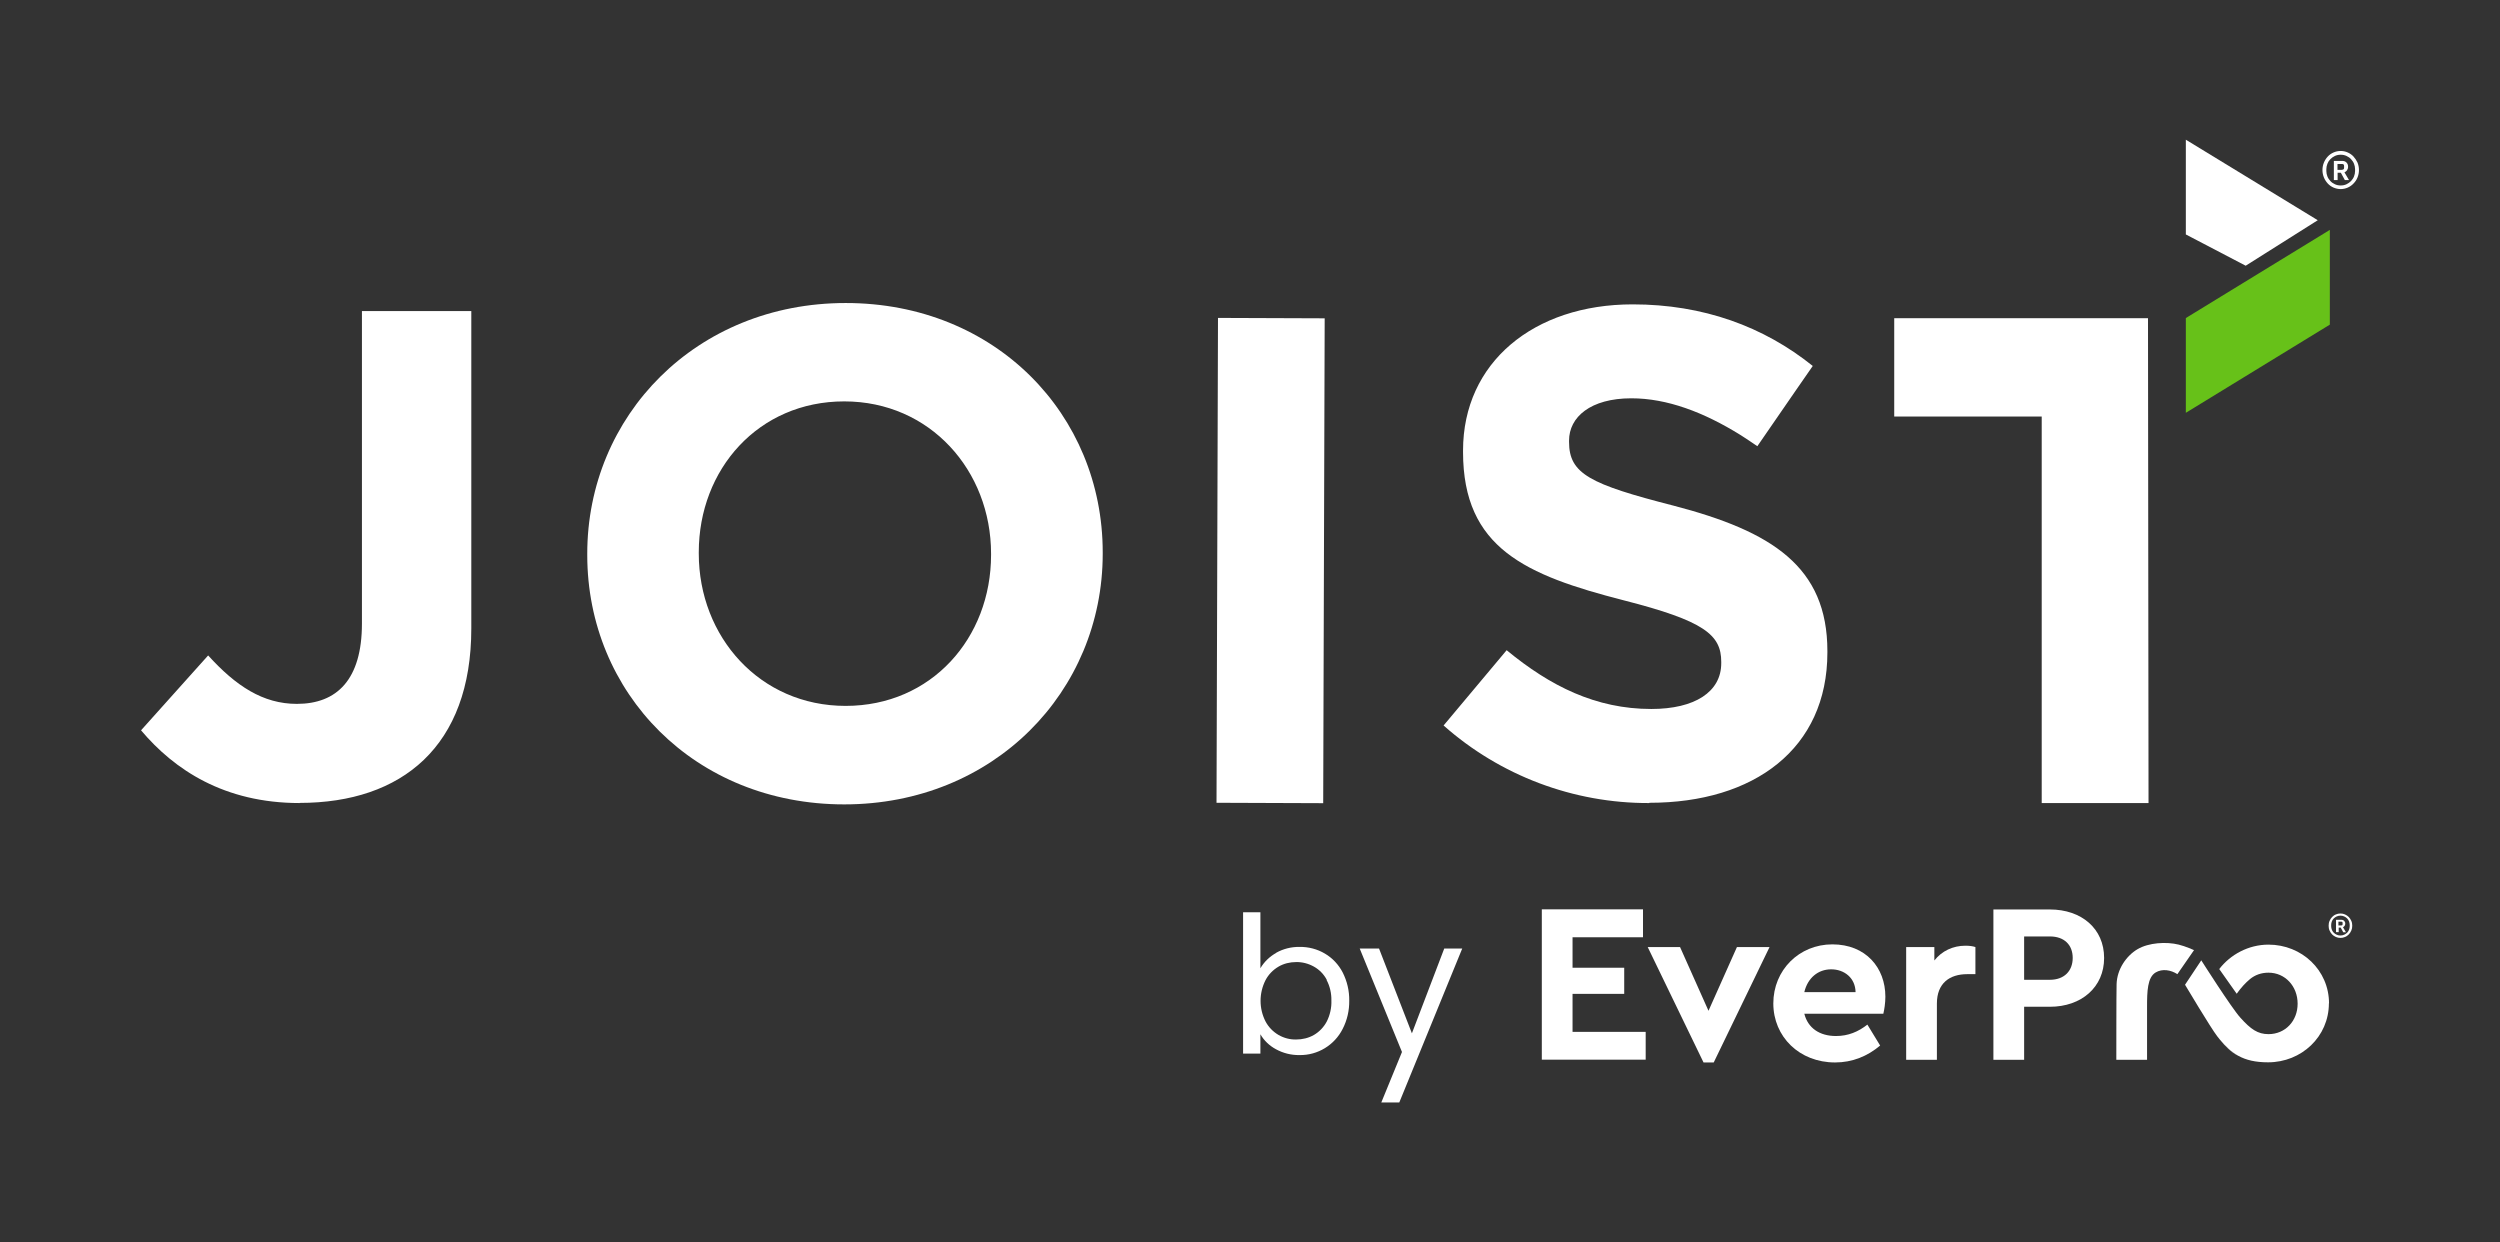 <?xml version="1.0" encoding="UTF-8"?>
<svg id="Layer_1" xmlns="http://www.w3.org/2000/svg" viewBox="0 0 186.29 92.57">
  <rect x="0" y="0" width="186.29" height="92.57" fill="#333333" stroke="none"/>
  <defs>
    <style>
      .cls-1 {
        fill: #67c119;
      }

      .cls-2 {
        fill: #fff;
      }
    </style>
  </defs>
  <g>
    <g>
      <path id="Fill-14" class="cls-2" d="M22.33,59.84c-5.62,0-9.34-2.48-11.82-5.42l5-5.58c2.06,2.27,4.08,3.61,6.61,3.61,2.99,0,4.85-1.81,4.85-5.99v-23.28h8.15v23.65c0,8.77-5.16,13-12.8,13"/>
      <path id="Fill-16" class="cls-2" d="M73.85,41.26c0-6.19-4.54-11.35-10.94-11.35s-10.84,5.06-10.84,11.24v.1c0,6.19,4.54,11.35,10.94,11.35s10.84-5.06,10.84-11.25v-.1.02ZM62.91,59.94c-11.15,0-19.15-8.31-19.15-18.58v-.1c0-10.27,8.1-18.68,19.26-18.68s19.15,8.31,19.15,18.58v.1c0,10.27-8.11,18.68-19.26,18.68Z"/>
      <path id="Fill-17" class="cls-2" d="M90.76,23.69l7.95.03-.11,36.13-7.95-.03.11-36.13Z"/>
      <path id="Fill-18" class="cls-2" d="M122.89,59.84c-5.64.02-11.1-2.04-15.32-5.78l4.7-5.61c3.25,2.68,6.65,4.38,10.78,4.38,3.25,0,5.21-1.28,5.21-3.41v-.1c0-2.01-1.24-3.05-7.28-4.59-7.28-1.87-11.96-3.88-11.96-11.05v-.11c0-6.55,5.26-10.89,12.64-10.89,5.26,0,9.76,1.65,13.42,4.59l-1.2,1.73-2.93,4.25c-.41-.28-.82-.56-1.23-.82-2.78-1.73-5.51-2.75-8.16-2.75-3.04,0-4.64,1.4-4.64,3.15v.1c0,2.38,1.55,3.15,7.79,4.75,7.33,1.91,11.46,4.54,11.46,10.84v.1c0,7.17-5.46,11.2-13.26,11.2"/>
      <path id="Fill-19" class="cls-2" d="M160.09,59.84h-7.95v-28.8h-10.99v-7.33h18.91l.04,36.13"/>
      <path id="Fill-20-Copy-3" class="cls-1" d="M173.61,24.19l-10.73,6.57v-7.06l10.73-6.57v7.06"/>
      <path id="Fill-21-Copy-3" class="cls-2" d="M162.88,10.41v7.06l4.46,2.33,5.37-3.39-9.83-6Z"/>
    </g>
    <g>
      <g id="Layer_2">
        <g id="Layer_1-2">
          <path class="cls-2" d="M95.09,71c.53-.3,1.14-.45,1.75-.44.66-.01,1.32.16,1.89.5.56.33,1.02.82,1.32,1.4.33.65.5,1.37.49,2.1.01.73-.15,1.45-.49,2.11-.61,1.21-1.86,1.97-3.21,1.95-.62.01-1.23-.14-1.77-.44-.48-.26-.88-.64-1.15-1.11v1.44h-1.29v-10.53h1.29v4.17c.28-.48.69-.87,1.17-1.14ZM98.87,73.02c-.22-.42-.55-.76-.96-.99-.41-.23-.87-.35-1.33-.34-.46,0-.92.11-1.31.34-.41.24-.75.59-.97,1.01-.49.97-.49,2.11,0,3.07.22.42.56.77.97,1.01.4.23.85.35,1.31.34.47,0,.93-.11,1.33-.34.41-.24.74-.59.96-1.01.24-.48.36-1.02.34-1.56.01-.53-.11-1.06-.36-1.53h.01Z"/>
          <path class="cls-2" d="M108.96,70.68l-4.69,11.47h-1.34l1.54-3.76-3.15-7.71h1.44l2.45,6.32,2.41-6.32h1.35Z"/>
        </g>
      </g>
      <g>
        <g>
          <path class="cls-2" d="M122.42,69.84h-5.24v2.27h3.85v1.95h-3.85v2.83h5.45v2.07h-7.74v-11.2h7.54v2.07Z"/>
          <path class="cls-2" d="M131.86,70.57l-4.16,8.6h-.76l-4.16-8.6h2.41l2.12,4.75,2.12-4.75h2.43Z"/>
          <path class="cls-2" d="M140.34,75.54h-5.89c.27,1.07,1.14,1.66,2.36,1.66.92,0,1.66-.32,2.34-.85l.95,1.56c-.95.8-2.07,1.26-3.36,1.26-2.66,0-4.6-1.92-4.6-4.4s1.92-4.4,4.4-4.4,3.95,1.73,3.95,3.9c0,.48-.08.97-.15,1.26ZM134.45,73.93h3.82c-.02-1.07-.85-1.7-1.82-1.7s-1.75.64-2,1.7Z"/>
          <path class="cls-2" d="M147.2,70.57v2.02h-.61c-1.32,0-2.26.68-2.26,2.19v4.19h-2.29v-8.4h2.1v1c.56-.71,1.39-1.1,2.31-1.1.31,0,.53.03.75.1Z"/>
          <path class="cls-2" d="M156.79,71.39c0,2.16-1.68,3.63-4.04,3.63h-1.92v3.95h-2.29v-11.2h4.21c2.36,0,4.04,1.43,4.04,3.61ZM150.83,69.79v3.22h1.92c1.07,0,1.7-.66,1.7-1.63s-.63-1.6-1.7-1.6h-1.92Z"/>
          <path class="cls-2" d="M157.7,78.97h2.29v-3.95c0-1.15.03-2.18.63-2.55.51-.31,1.15-.19,1.63.12l1.24-1.79s-.64-.29-1.14-.41c-.92-.23-2.24-.15-3.07.34-.83.49-1.53,1.49-1.56,2.61-.02.55-.02,5.64-.02,5.64Z"/>
          <g>
            <path class="cls-2" d="M173.54,74.76c0,2.49-2.04,4.4-4.53,4.4-.93,0-1.63-.16-2.23-.49-.5-.28-.93-.68-1.37-1.21-.07-.08-.13-.16-.19-.24-.47-.6-2.4-3.84-2.4-3.84l1.21-1.82s2.24,3.53,2.91,4.27c.78.87,1.3,1.23,2.1,1.23,1.24,0,2.17-.97,2.17-2.27s-.93-2.31-2.17-2.31c-.54,0-1,.17-1.37.47-.36.3-.66.63-1,1.1l-1.3-1.84c.82-1.07,2.17-1.82,3.67-1.82,2.48,0,4.51,1.9,4.51,4.38Z"/>
            <path class="cls-2" d="M166.78,78.67c-.51-.25-.94-.68-1.37-1.21.44.53.87.93,1.37,1.21Z"/>
          </g>
        </g>
        <path class="cls-2" d="M174.4,69.89c-.12,0-.23-.02-.34-.07-.11-.05-.2-.11-.28-.19-.08-.08-.14-.18-.19-.29-.05-.11-.07-.23-.07-.36s.02-.25.07-.36.11-.21.19-.29c.08-.08.17-.15.28-.19.11-.05.22-.07.34-.07s.23.02.34.07c.11.05.2.11.28.19.08.08.14.18.19.29.05.11.07.23.07.36s-.02.25-.07.36c-.05.11-.11.21-.19.29-.08.08-.17.15-.28.19-.11.05-.22.07-.34.07ZM174.4,69.71c.1,0,.19-.02.28-.06.08-.04.16-.09.22-.15.06-.06.11-.14.14-.22.03-.08.05-.17.05-.26v-.1c0-.09-.02-.17-.05-.26-.03-.08-.08-.16-.14-.22s-.13-.11-.22-.15c-.08-.04-.18-.06-.28-.06s-.19.02-.28.06c-.08.04-.16.09-.22.15s-.11.14-.14.22c-.03.08-.05.17-.05.26v.1c0,.09.02.17.05.26.03.08.08.16.14.22.06.06.13.11.22.15.08.04.18.06.28.06ZM174.25,69.46h-.18v-.92h.4c.09,0,.16.03.21.08.05.05.08.12.08.2,0,.07-.02.13-.05.17-.03.04-.07.08-.12.1l.22.38h-.2l-.19-.35h-.15v.35ZM174.46,68.96c.07,0,.1-.03.1-.09v-.1c0-.06-.03-.09-.1-.09h-.21v.28h.21Z"/>
      </g>
    </g>
  </g>
  <path class="cls-2" d="M174.42,14.09c-.19,0-.36-.04-.53-.11-.16-.07-.31-.17-.43-.3-.12-.13-.22-.28-.29-.45-.07-.17-.11-.36-.11-.56s.04-.39.11-.56.17-.32.29-.45c.12-.13.27-.23.43-.3.16-.07.34-.11.53-.11s.36.04.52.11c.16.07.31.17.43.3.12.13.22.28.3.45.07.17.11.36.11.56s-.04.39-.11.56c-.07.17-.17.32-.3.45-.12.13-.27.23-.43.3-.16.07-.34.11-.52.11ZM174.42,13.82c.16,0,.3-.03.43-.09.13-.06.24-.14.34-.24.09-.1.17-.21.22-.34.05-.13.08-.26.08-.4v-.15c0-.14-.03-.27-.08-.4-.05-.13-.13-.24-.22-.34s-.21-.18-.34-.24c-.13-.06-.27-.09-.43-.09s-.3.03-.43.09c-.13.06-.24.14-.34.24s-.17.21-.22.34c-.05.13-.08.26-.08.4v.15c0,.14.03.27.08.4.05.13.13.24.22.34.09.1.21.18.34.24.13.06.27.09.43.09ZM174.18,13.42h-.27v-1.43h.62c.14,0,.24.04.32.12.08.08.12.18.12.31,0,.11-.03.2-.08.27-.05.07-.11.12-.19.15l.34.58h-.31l-.3-.55h-.24v.55ZM174.51,12.65c.11,0,.16-.05.16-.14v-.15c0-.1-.05-.14-.16-.14h-.33v.44h.33Z"/>
</svg>
